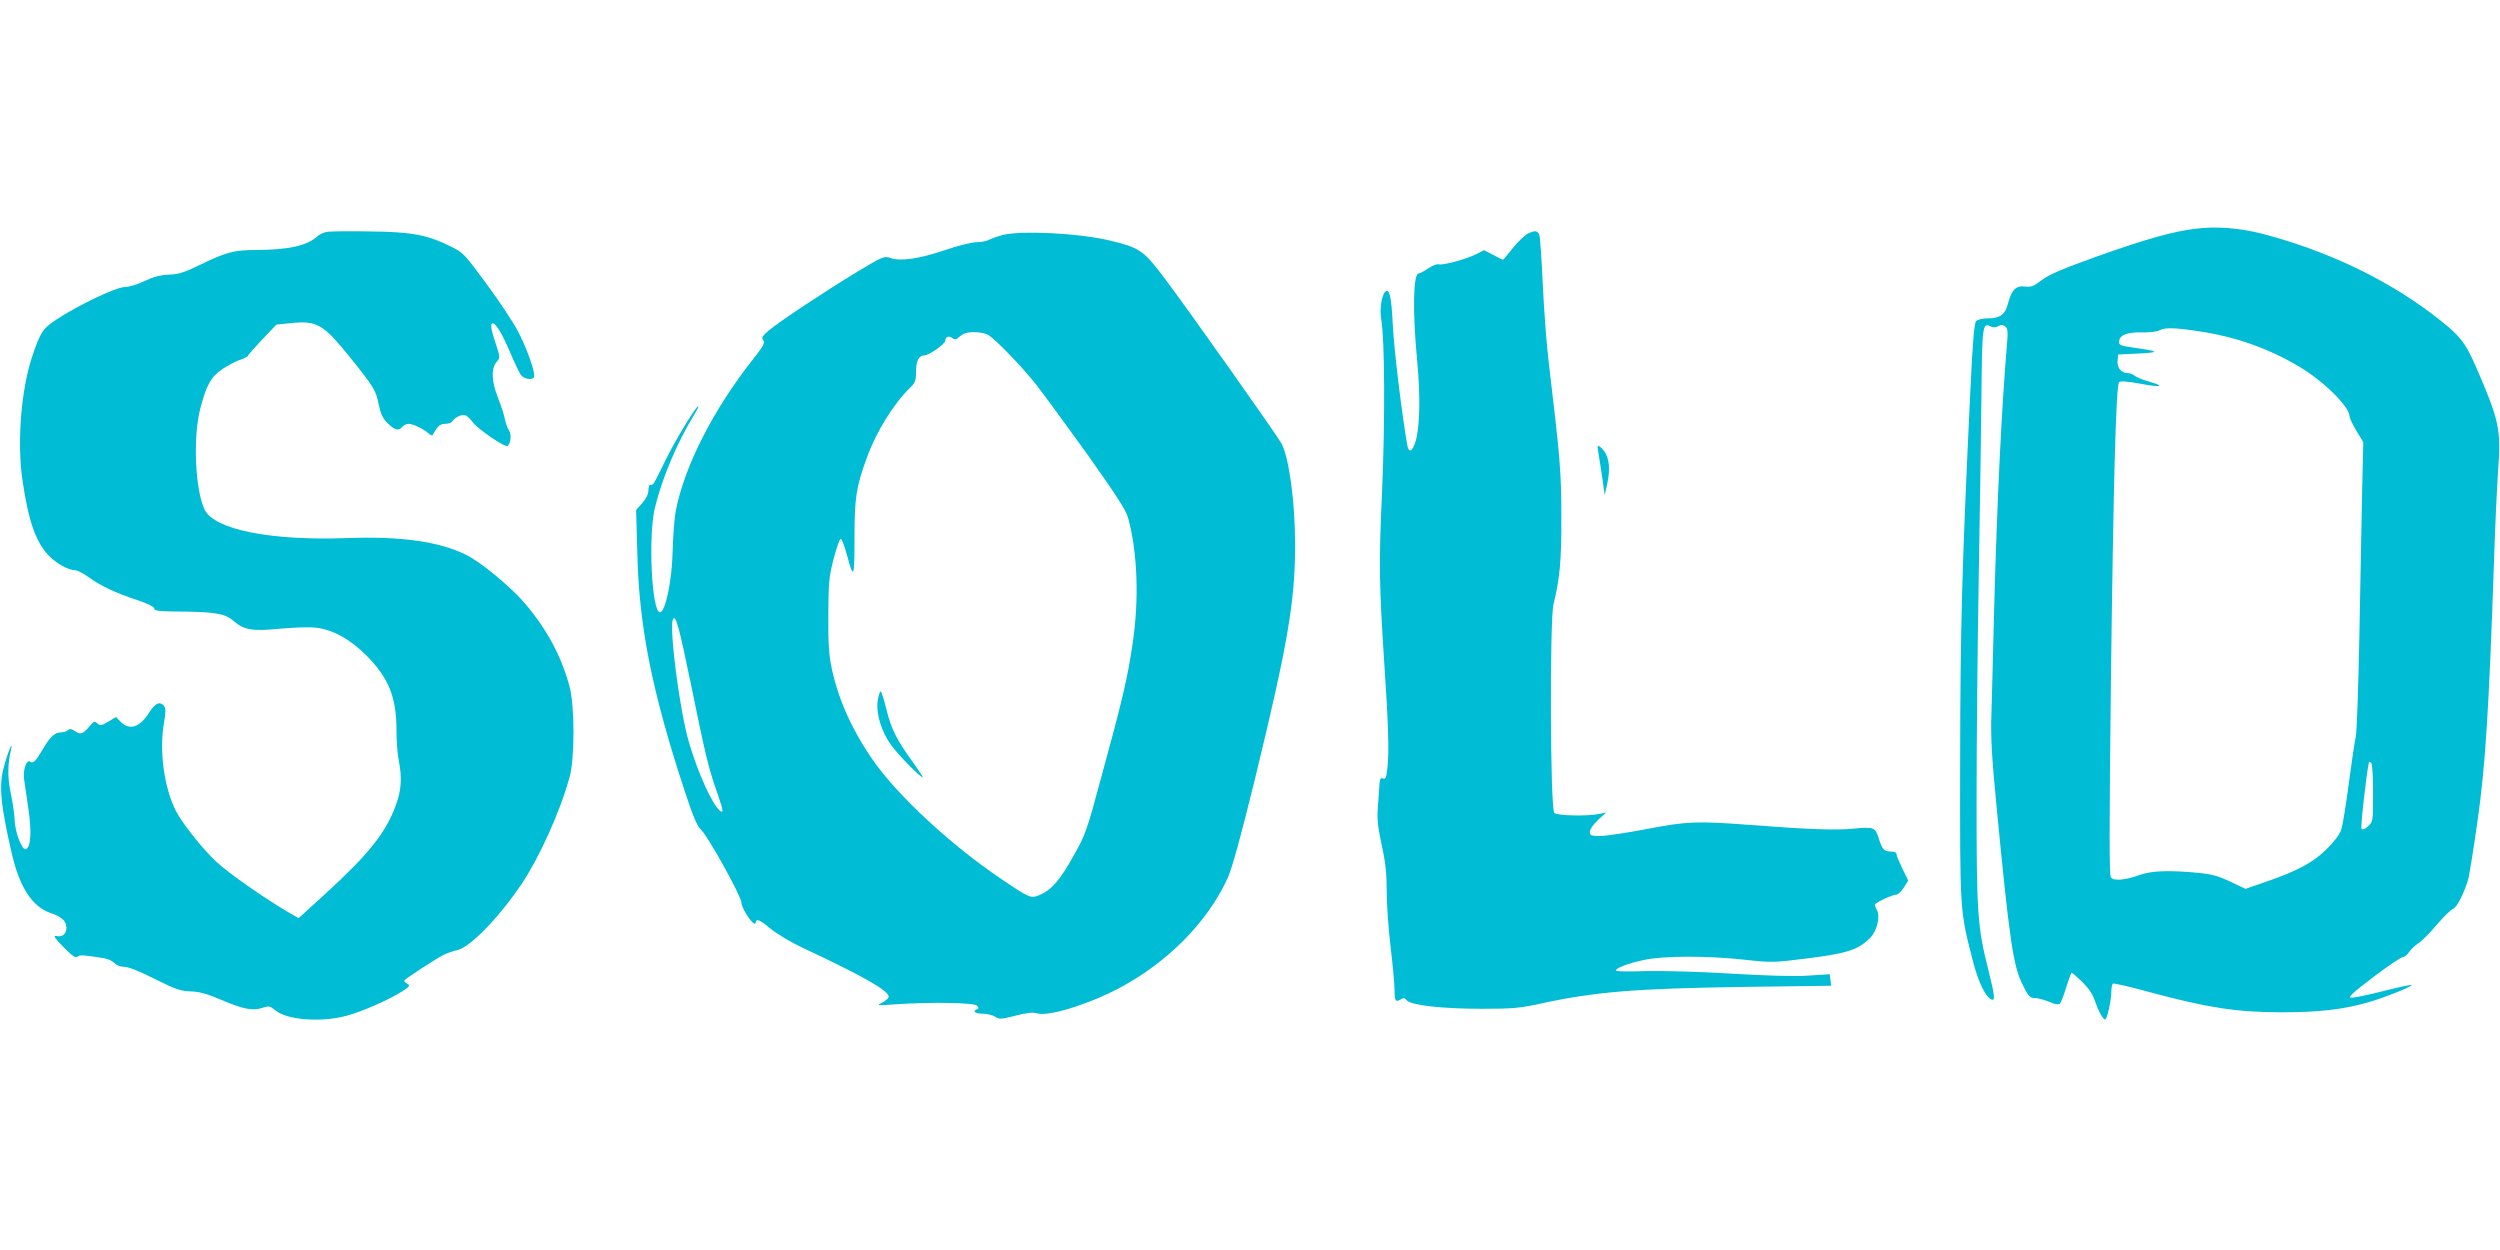 <?xml version="1.0" standalone="no"?>
<!DOCTYPE svg PUBLIC "-//W3C//DTD SVG 20010904//EN"
 "http://www.w3.org/TR/2001/REC-SVG-20010904/DTD/svg10.dtd">
<svg version="1.0" xmlns="http://www.w3.org/2000/svg"
 width="1280pt" height="640pt" viewBox="0 0 1280 640"
 preserveAspectRatio="xMidYMid meet">
<g transform="translate(0,640) scale(0.1,-0.1)"
fill="#00bcd4" stroke="none">
<path d="M11242 5229 c-116 -14 -249 -51 -503 -141 -180 -65 -247 -93 -285
-122 -42 -32 -54 -37 -87 -33 -45 6 -68 -18 -86 -87 -14 -56 -41 -76 -103 -76
-26 0 -53 -6 -60 -14 -10 -10 -18 -104 -31 -382 -42 -884 -50 -1177 -51 -1874
-1 -776 -2 -757 64 -1016 29 -114 67 -191 98 -202 18 -6 15 21 -17 149 -56
222 -61 288 -61 867 0 290 5 802 11 1137 6 336 12 760 14 943 3 350 6 373 46
351 13 -7 25 -6 40 1 15 9 24 8 36 -2 13 -10 14 -26 9 -88 -27 -316 -51 -797
-66 -1360 -5 -217 -12 -460 -14 -540 -4 -111 2 -218 25 -455 67 -696 86 -830
135 -927 30 -60 37 -68 63 -68 16 0 48 -9 72 -19 28 -13 47 -16 55 -10 6 5 21
43 33 84 13 41 25 75 28 75 2 0 27 -21 54 -47 33 -33 54 -64 65 -98 18 -52 41
-95 53 -95 9 0 31 99 31 142 0 20 4 39 8 42 5 3 92 -17 193 -45 294 -79 438
-101 664 -102 201 0 323 14 460 54 81 24 218 79 212 86 -3 2 -69 -12 -147 -32
-79 -20 -152 -35 -164 -33 -15 2 13 28 116 106 74 56 142 102 151 102 8 0 22
11 31 25 10 14 30 34 46 44 17 10 60 53 96 96 37 43 75 80 84 82 19 5 61 90
79 158 5 22 26 150 45 285 41 286 59 564 86 1355 5 165 15 370 21 456 15 200
3 251 -111 514 -60 138 -86 170 -230 279 -242 183 -547 326 -871 410 -113 29
-235 38 -337 25z m15 -525 c186 -27 356 -87 513 -180 127 -75 260 -207 260
-256 0 -9 16 -42 35 -74 l35 -58 -6 -255 c-3 -141 -9 -472 -14 -736 -5 -264
-13 -498 -19 -520 -5 -22 -21 -128 -35 -235 -14 -107 -31 -213 -38 -235 -8
-26 -34 -61 -73 -100 -68 -69 -153 -115 -314 -170 l-104 -36 -76 36 c-60 29
-95 39 -166 46 -147 14 -238 11 -297 -10 -75 -27 -134 -33 -150 -14 -9 12 -9
221 0 1017 13 1027 26 1504 42 1520 6 6 46 3 105 -8 109 -21 136 -15 49 10
-33 9 -66 23 -75 30 -8 8 -25 14 -37 14 -31 0 -54 28 -50 64 l3 31 105 5 c103
5 105 11 8 25 -105 15 -108 16 -108 35 0 34 40 50 116 48 38 -1 78 4 89 10 27
16 79 15 202 -4z m893 -2363 c0 -145 0 -148 -25 -171 -15 -15 -29 -20 -34 -14
-6 6 23 268 38 342 1 2 6 0 11 -3 6 -4 10 -66 10 -154z"/>
<path d="M1675 5213 c-16 -2 -39 -13 -50 -23 -54 -49 -148 -69 -316 -70 -110
0 -152 -11 -289 -78 -76 -37 -107 -47 -155 -48 -43 -2 -79 -11 -125 -33 -37
-18 -81 -31 -103 -31 -42 0 -238 -93 -348 -166 -70 -46 -82 -64 -124 -189 -56
-166 -78 -434 -51 -626 31 -219 71 -332 143 -401 38 -37 97 -68 130 -68 10 0
41 -16 68 -36 60 -44 142 -82 253 -118 51 -18 82 -33 82 -42 0 -11 22 -14 113
-15 193 -1 249 -10 290 -46 56 -49 98 -56 240 -42 67 6 147 9 178 6 87 -8 177
-56 262 -140 117 -117 157 -215 157 -387 0 -52 5 -122 12 -155 17 -87 13 -151
-15 -227 -51 -141 -139 -251 -360 -453 l-138 -126 -47 27 c-129 75 -311 203
-375 262 -72 68 -174 197 -207 261 -60 119 -86 310 -60 452 9 55 9 73 0 84
-21 26 -44 16 -74 -30 -49 -79 -102 -97 -148 -51 l-24 25 -40 -24 c-35 -21
-41 -22 -55 -9 -15 13 -19 12 -40 -14 -35 -41 -46 -45 -74 -26 -20 13 -29 14
-38 5 -6 -6 -23 -11 -37 -11 -29 0 -55 -24 -90 -85 -36 -61 -51 -77 -65 -65
-18 15 -38 -41 -32 -87 3 -21 13 -89 22 -152 18 -120 13 -200 -13 -209 -19 -6
-55 86 -57 148 -1 30 -10 93 -20 139 -17 80 -16 147 1 221 13 59 -16 -11 -36
-86 -27 -97 -17 -197 43 -455 39 -164 104 -262 194 -293 60 -20 83 -42 83 -77
0 -32 -22 -49 -54 -41 -15 3 -3 -14 38 -56 46 -47 63 -59 73 -50 12 10 28 9
135 -8 20 -3 44 -15 54 -25 10 -11 30 -19 50 -19 21 0 79 -23 156 -62 106 -53
131 -62 184 -64 45 -1 84 -12 156 -43 113 -48 163 -58 212 -41 33 11 39 9 66
-13 59 -50 238 -63 367 -27 80 22 214 81 282 124 37 24 42 30 28 38 -10 5 -17
12 -17 17 0 7 154 108 205 134 17 8 46 18 65 22 66 14 212 164 330 338 91 136
197 369 246 547 27 94 27 366 0 465 -41 154 -116 293 -227 424 -72 85 -229
215 -304 251 -138 68 -334 95 -610 85 -389 -14 -677 43 -727 145 -49 100 -61
375 -22 520 31 120 56 163 115 202 30 19 71 41 92 47 20 7 37 16 37 20 0 4 33
41 73 83 l72 76 68 7 c138 15 170 -3 303 -167 129 -160 139 -177 153 -249 10
-48 20 -70 46 -96 36 -36 56 -41 75 -18 7 8 21 15 32 15 22 0 75 -25 101 -48
9 -8 18 -13 20 -11 2 2 11 16 20 32 13 19 26 27 47 27 16 0 33 6 37 14 12 19
49 37 66 30 8 -3 24 -18 36 -34 27 -37 170 -135 181 -123 16 17 19 60 6 79 -7
10 -16 35 -20 54 -3 20 -20 72 -37 115 -34 88 -35 150 -4 185 16 18 16 23 -10
100 -18 54 -24 85 -17 92 14 14 47 -37 93 -144 21 -50 46 -102 54 -115 15 -23
58 -32 69 -14 10 16 -34 142 -80 231 -24 47 -97 157 -162 245 -112 152 -120
162 -182 192 -119 60 -202 76 -415 78 -104 2 -203 1 -220 -2z"/>
<path d="M7823 5204 c-17 -9 -52 -42 -78 -75 -25 -32 -48 -59 -50 -59 -2 0
-25 11 -50 25 l-47 24 -41 -21 c-50 -25 -174 -59 -192 -51 -8 2 -31 -7 -52
-21 -21 -14 -43 -26 -49 -26 -29 0 -32 -198 -8 -449 17 -178 14 -335 -8 -410
-17 -55 -35 -63 -43 -19 -28 160 -68 492 -74 616 -7 146 -18 191 -40 167 -18
-21 -28 -93 -19 -141 18 -104 20 -517 4 -885 -17 -371 -15 -466 13 -899 19
-278 23 -420 16 -495 -6 -64 -9 -75 -23 -71 -13 5 -17 -1 -19 -27 -1 -17 -4
-68 -8 -112 -5 -66 -2 -101 19 -200 20 -91 26 -149 26 -240 0 -66 9 -194 20
-285 11 -91 20 -188 20 -216 0 -59 5 -67 31 -51 15 9 21 8 31 -4 20 -26 182
-44 383 -44 158 0 195 3 305 27 274 60 484 77 1036 85 l450 6 -4 29 -4 30
-107 -7 c-66 -5 -216 -1 -396 10 -163 10 -355 15 -438 13 -81 -3 -150 -2 -152
2 -7 12 60 38 142 55 100 22 327 22 518 1 136 -15 145 -15 326 8 202 26 255
44 316 106 33 34 51 107 33 140 -6 10 -10 23 -10 28 0 10 89 52 112 52 7 1 23
17 36 36 l22 36 -30 61 c-16 33 -30 66 -30 74 0 8 -11 13 -29 13 -34 0 -44 11
-61 65 -18 59 -26 62 -122 53 -90 -10 -237 -5 -533 18 -279 21 -329 19 -535
-21 -100 -19 -206 -35 -236 -35 -49 0 -54 2 -54 22 0 12 18 37 42 60 l42 38
-35 -7 c-58 -13 -216 -10 -231 5 -21 20 -24 989 -4 1069 32 128 41 221 40 448
0 230 -6 298 -64 785 -11 91 -25 273 -31 405 -6 132 -14 246 -18 254 -11 21
-22 22 -58 5z"/>
<path d="M5130 5196 c-25 -7 -55 -18 -67 -24 -12 -7 -40 -12 -63 -12 -23 0
-97 -18 -163 -41 -134 -45 -227 -58 -278 -40 -32 11 -39 8 -169 -70 -173 -105
-404 -258 -455 -302 -33 -29 -37 -37 -27 -49 10 -13 1 -29 -50 -94 -207 -262
-355 -553 -399 -784 -6 -36 -13 -126 -15 -200 -3 -151 -37 -315 -65 -315 -42
0 -61 389 -26 535 37 152 113 333 202 478 14 23 24 42 20 42 -12 0 -116 -172
-165 -271 -64 -131 -66 -135 -79 -131 -6 1 -11 -11 -11 -28 0 -19 -11 -42 -31
-65 l-32 -36 6 -222 c9 -374 75 -706 239 -1206 46 -141 67 -190 88 -210 36
-34 205 -339 206 -372 1 -33 67 -129 72 -105 5 25 18 20 80 -31 31 -25 104
-69 162 -96 308 -144 440 -219 440 -250 0 -7 -15 -21 -32 -30 -32 -16 -30 -16
67 -9 177 12 402 9 417 -7 10 -11 10 -14 1 -18 -27 -10 -11 -23 27 -23 23 0
51 -7 64 -15 22 -15 31 -14 106 5 58 15 90 18 108 12 56 -18 250 40 413 124
253 132 459 339 564 567 23 50 66 206 140 507 167 686 206 909 206 1200 0 215
-30 442 -69 518 -22 41 -486 698 -606 856 -102 135 -124 149 -276 185 -159 38
-457 52 -550 27z m-72 -510 c35 -19 172 -160 251 -260 34 -44 150 -202 258
-352 150 -212 198 -285 209 -326 48 -176 57 -417 23 -643 -24 -168 -52 -289
-159 -679 -76 -282 -83 -302 -143 -407 -69 -124 -111 -173 -171 -200 -48 -21
-51 -20 -206 85 -248 168 -514 413 -642 592 -110 155 -184 316 -219 479 -15
71 -19 129 -18 275 1 167 3 195 27 288 15 57 31 104 37 103 5 0 18 -35 30 -78
36 -134 40 -126 40 80 0 209 8 264 65 418 46 128 139 277 219 353 26 25 31 37
31 79 0 58 14 87 41 87 25 0 109 59 109 76 0 20 19 27 36 13 11 -9 18 -9 32 3
9 9 24 18 32 21 29 11 91 7 118 -7z m-1518 -1801 c69 -339 88 -420 130 -538
34 -98 37 -115 15 -97 -39 32 -115 201 -158 351 -47 159 -101 580 -82 627 14
32 32 -37 95 -343z"/>
<path d="M4494 2814 c-10 -67 19 -162 71 -232 39 -52 147 -162 159 -162 3 0
-16 30 -43 68 -89 121 -118 179 -142 278 -13 52 -26 94 -30 94 -4 0 -11 -21
-15 -46z"/>
<path d="M8185 4075 c5 -28 13 -86 20 -130 l11 -80 12 53 c21 91 9 157 -33
192 -17 14 -18 12 -10 -35z"/>
</g>
</svg>
